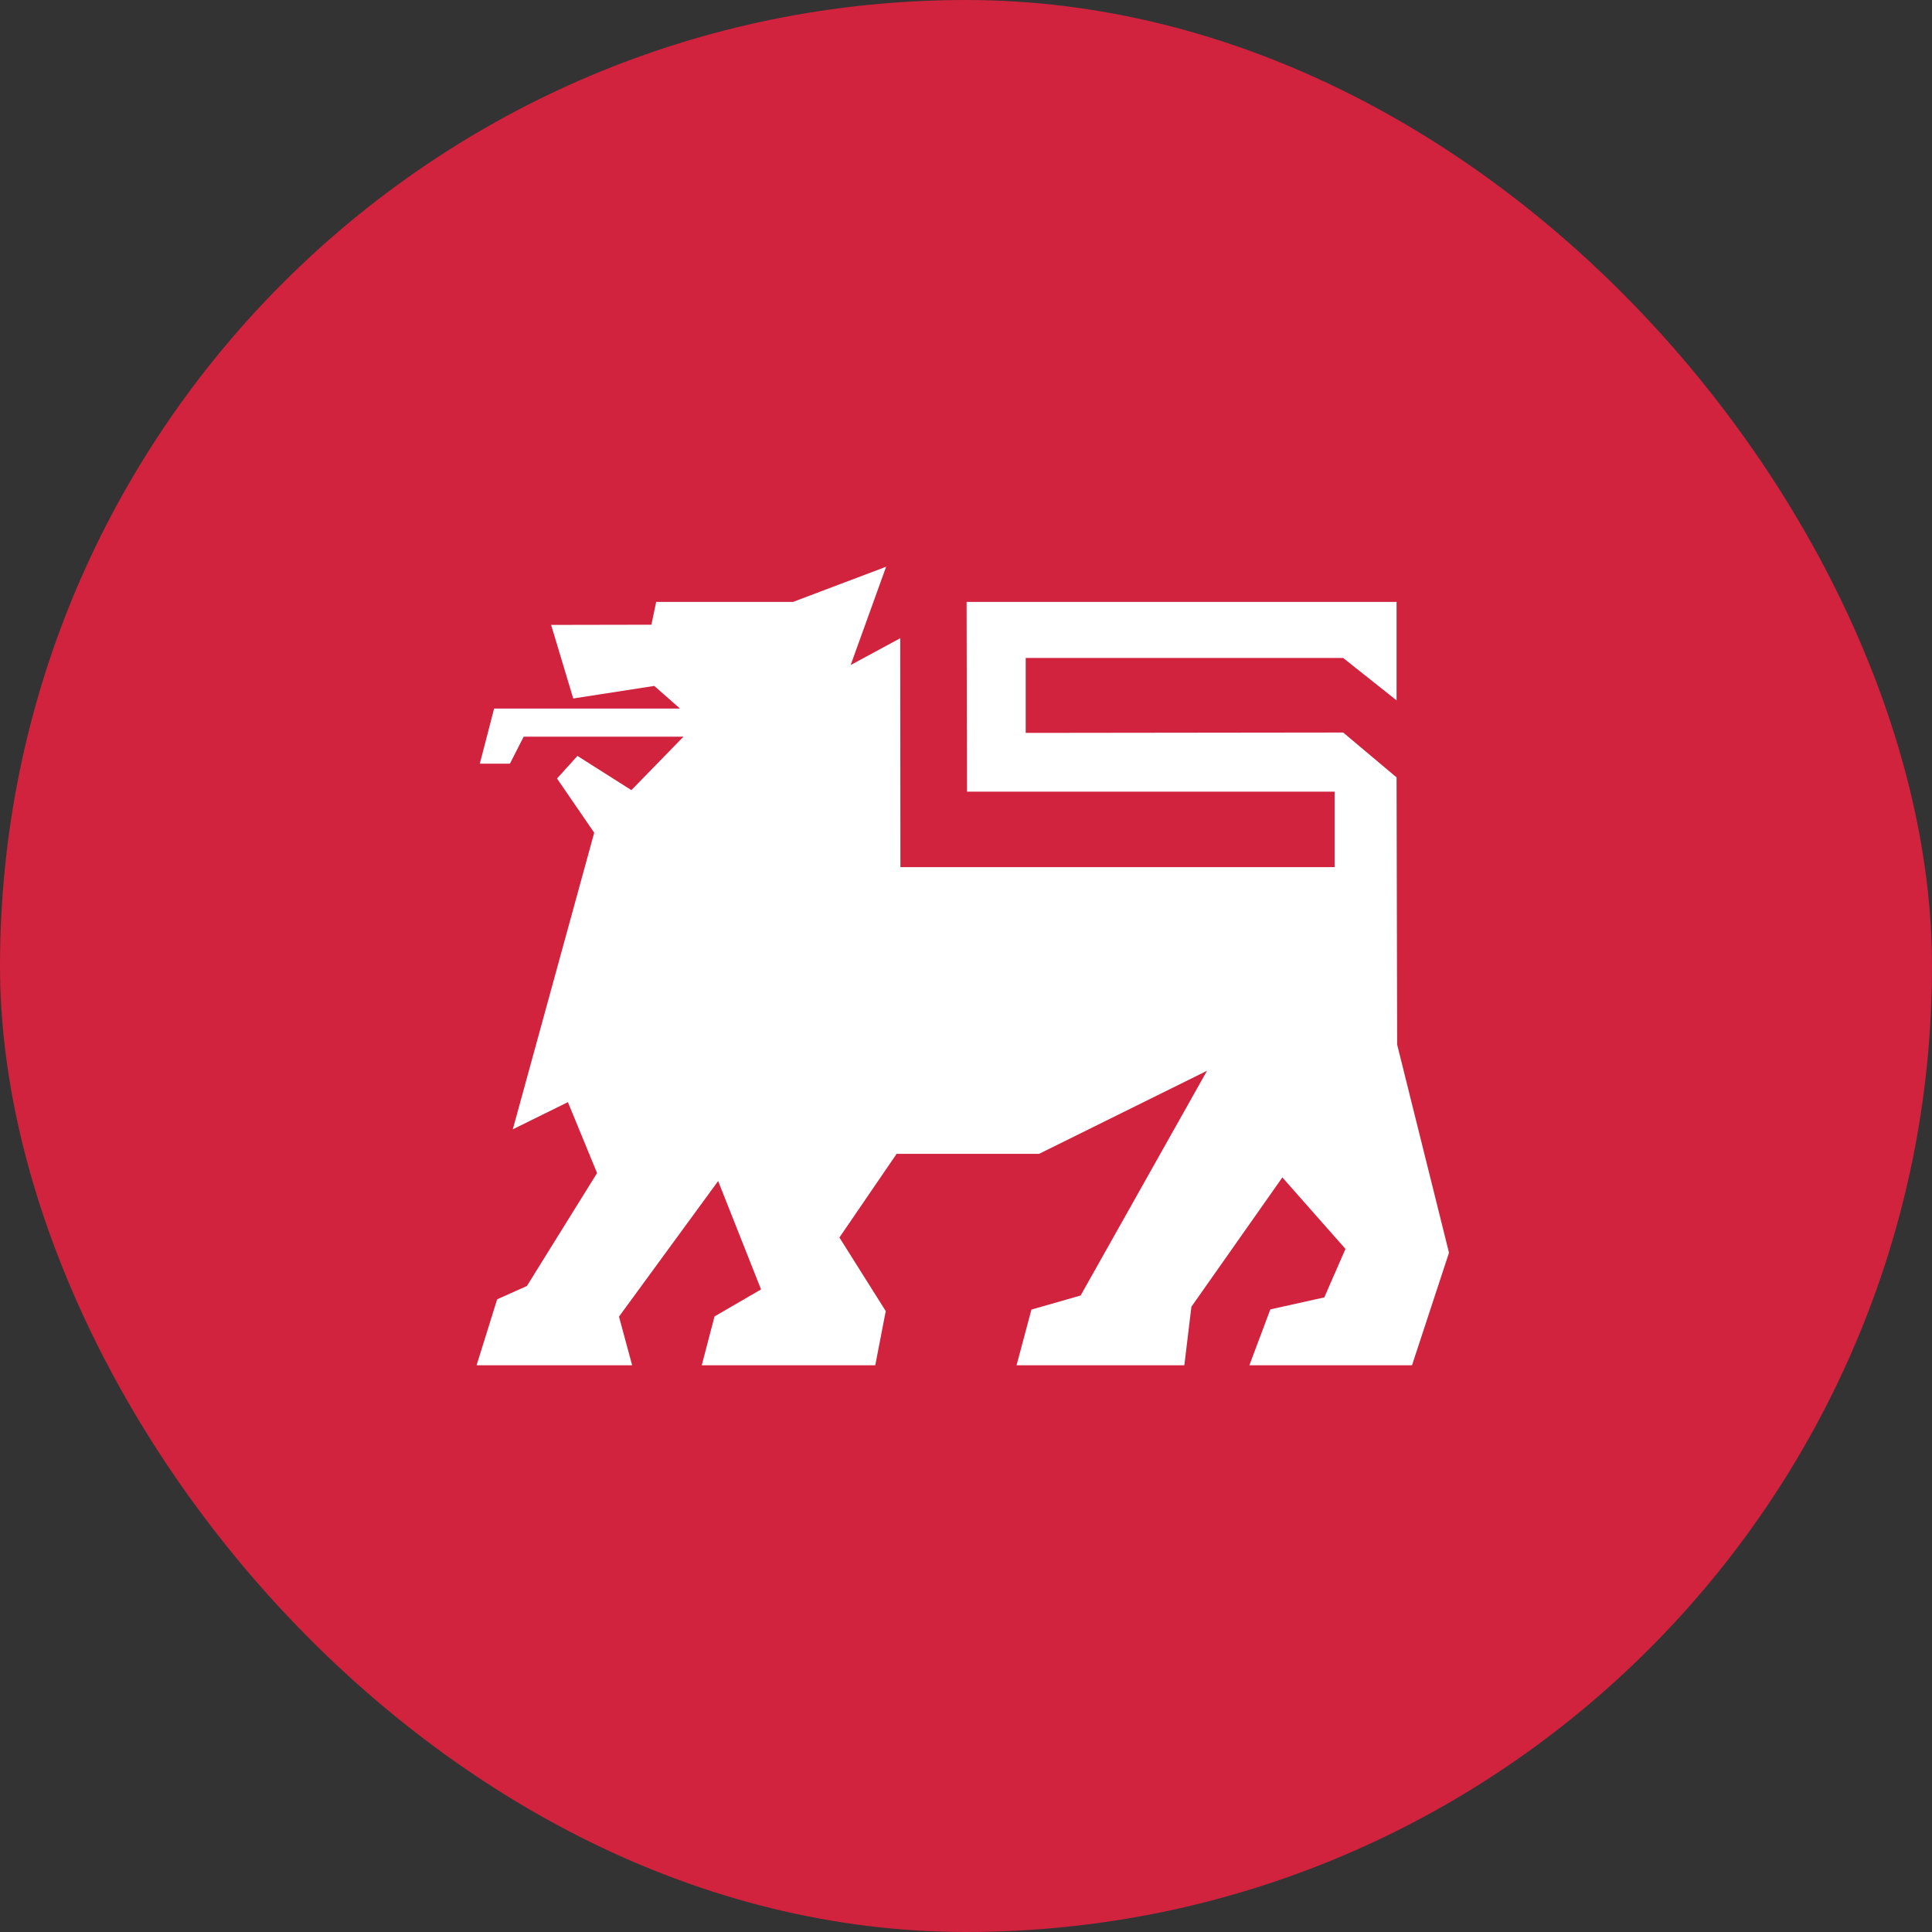 <svg width="300" height="300" viewBox="0 0 300 300" fill="none" xmlns="http://www.w3.org/2000/svg">
<rect x="0" y="0" width="300" height="300" fill="#333333" stroke="none"/>
<rect width="300" height="300" rx="150" fill="#D1223E"/>
<g clip-path="url(#clip0_401_19)">
<path fill-rule="evenodd" clip-rule="evenodd" d="M123.149 93.462H101.891L101.15 97.005L85.577 97.034L89.011 108.46L101.595 106.511L105.592 110.025H76.724L74.503 118.587H79.181L81.313 114.394H106.125L98.042 122.69L89.662 117.376L86.495 120.89L92.268 129.304L79.626 175.361L88.182 171.139L92.712 182.151L81.817 199.689L77.198 201.755L74 212H98.16L96.117 204.442L111.513 183.391L118.175 200.22L110.951 204.412L108.967 212H135.91L137.538 203.586L130.344 192.16L139.226 179.17H161.343L187.428 166.268L167.798 201.165L160.159 203.35L157.849 212H183.904L185 202.907L199.123 182.83L208.923 193.931L205.636 201.46L197.257 203.32L194.001 212H219.256L225 194.522L216.947 162.193L216.858 120.712L208.568 113.745L159.271 113.804V102.171H208.568L216.858 108.755V93.462H150.092L150.151 122.927H207.235V134.648H139.818L139.789 99.101L132.091 103.264L137.598 88L123.149 93.462Z" fill="white"/>
</g>
<defs>
<clipPath id="clip0_401_19">
<rect width="151" height="124" fill="white" transform="translate(74 88)"/>
</clipPath>
</defs>
</svg>
